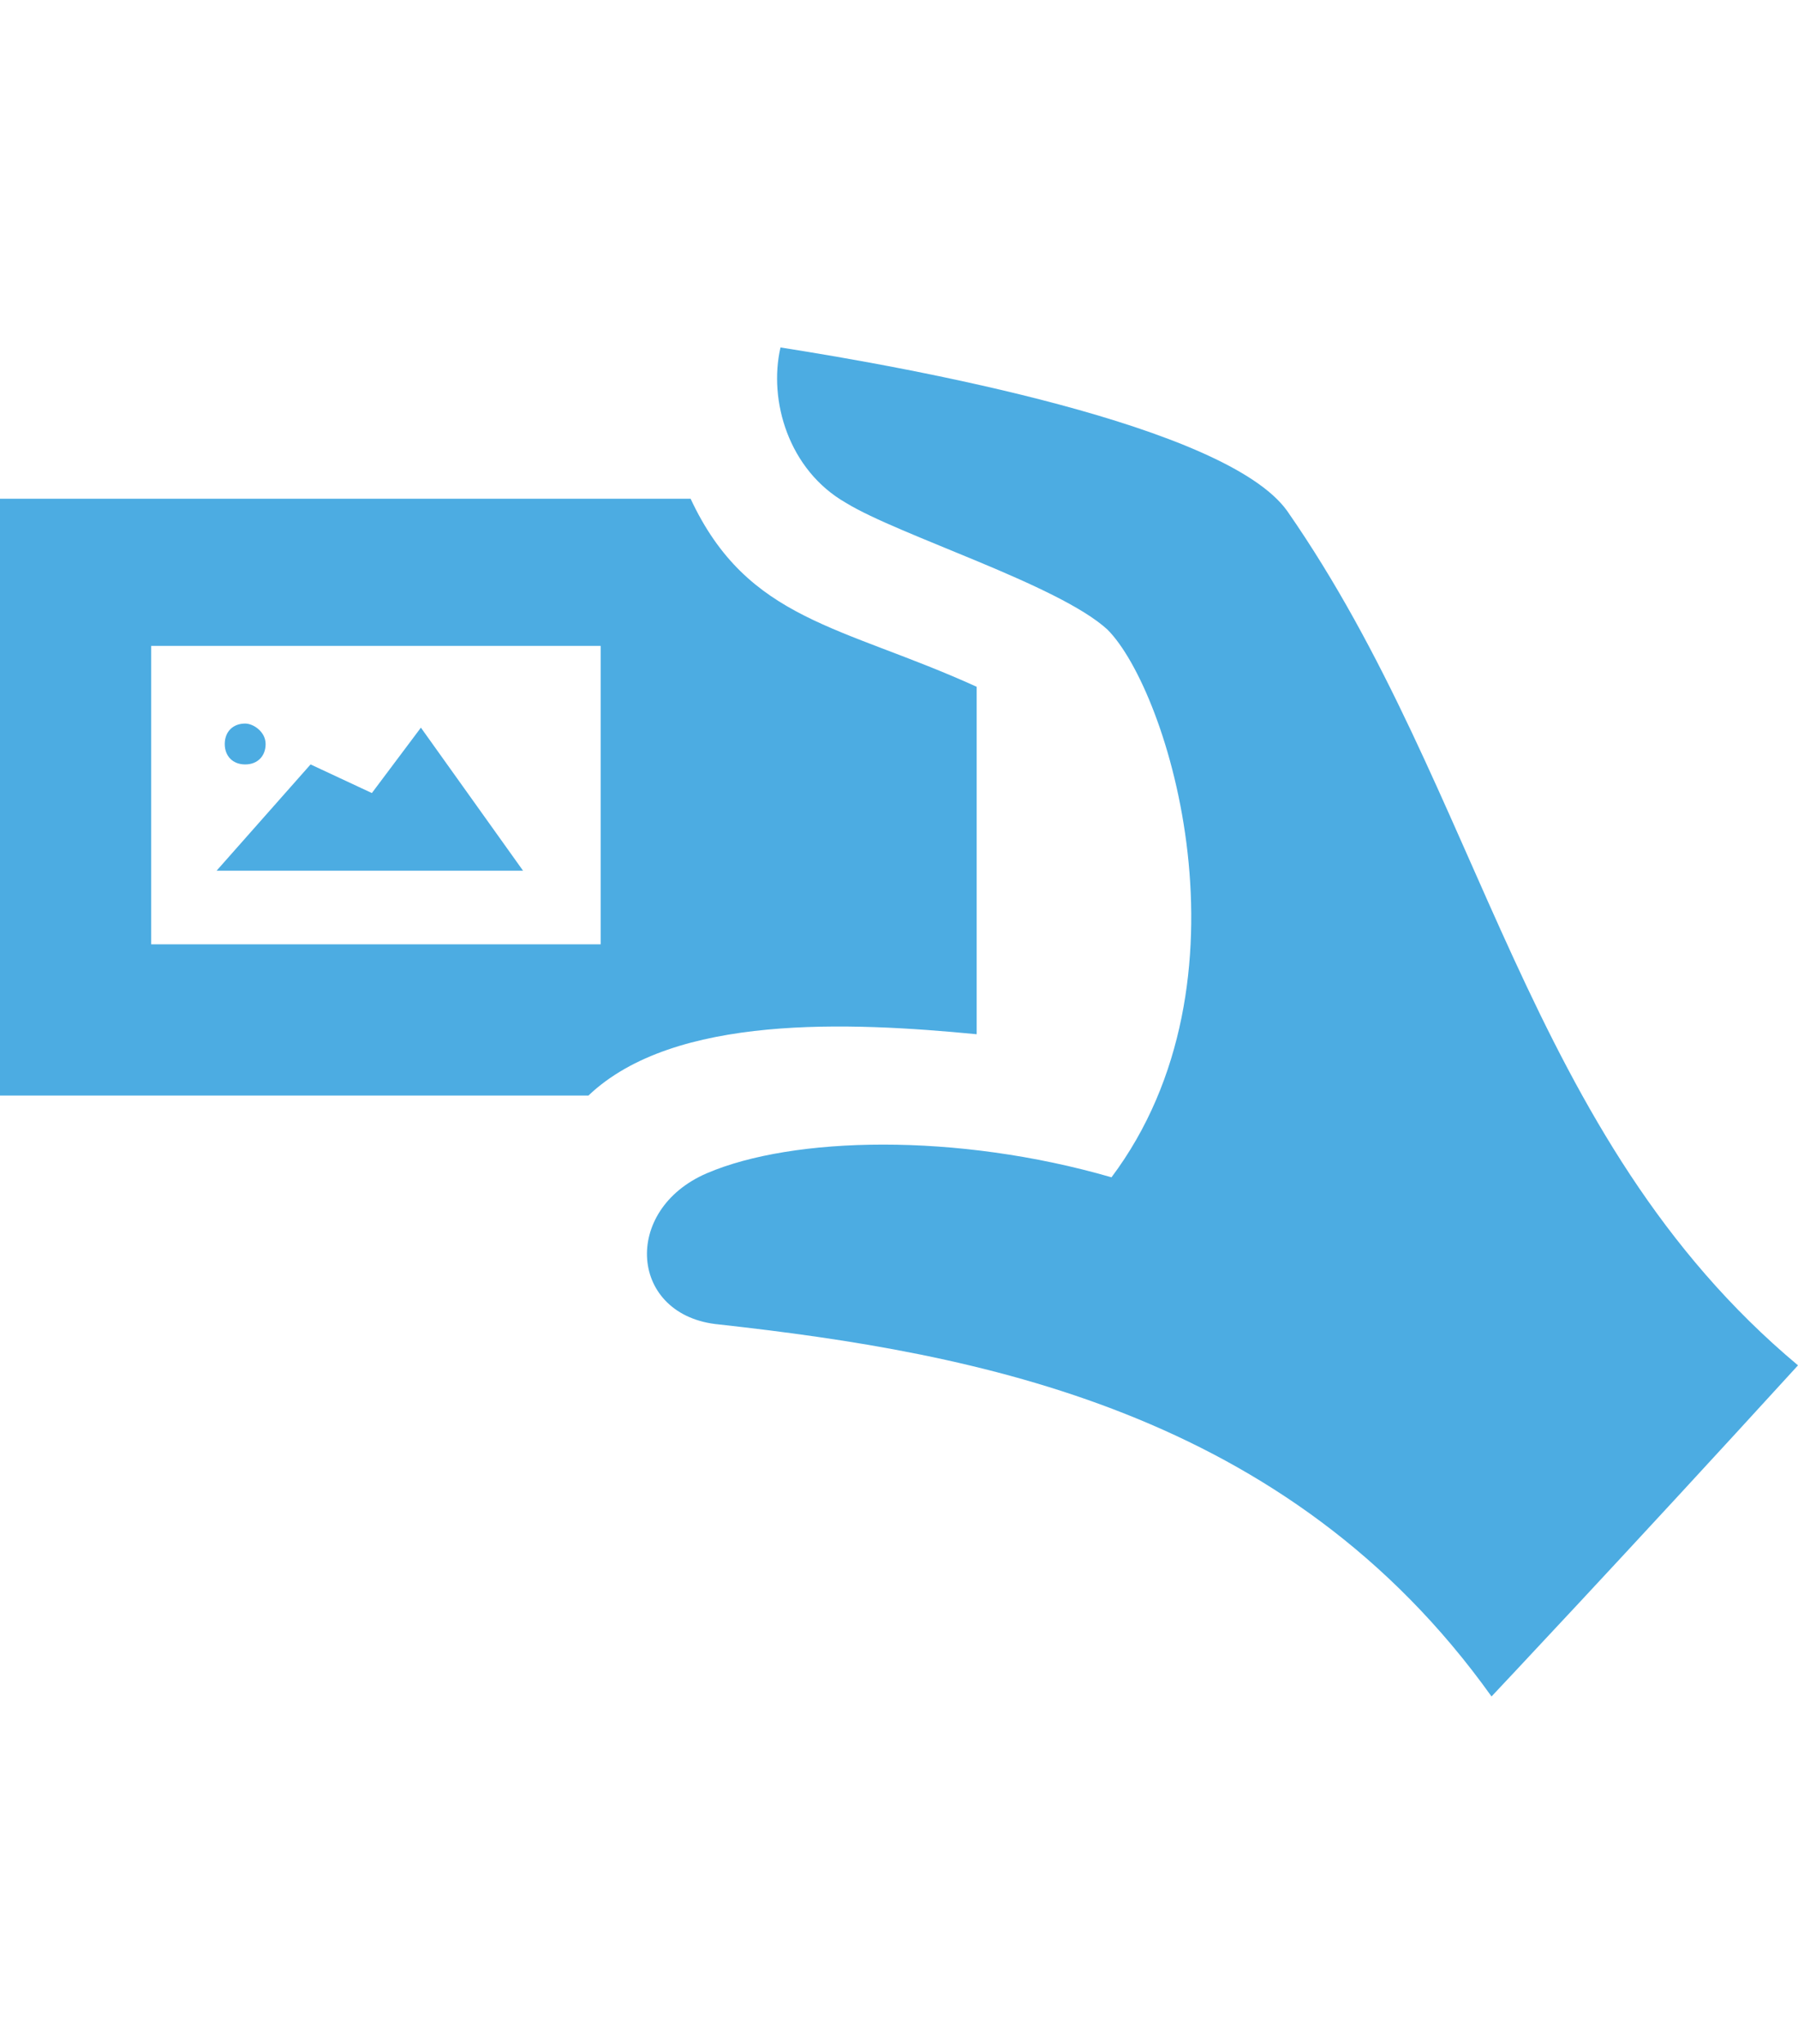 <?xml version="1.0" encoding="utf-8"?>
<!-- Generator: Adobe Illustrator 23.1.0, SVG Export Plug-In . SVG Version: 6.00 Build 0)  -->
<svg version="1.1" id="レイヤー_1" xmlns="http://www.w3.org/2000/svg" xmlns:xlink="http://www.w3.org/1999/xlink" x="0px"
	 y="0px" viewBox="0 0 44 50" style="enable-background:new 0 0 44 50;" xml:space="preserve">
<style type="text/css">
	.st0{fill:#4CACE2;}
	.st1{fill:none;}
</style>
<path class="st0" d="M12.8,21.3H5.3l2.3-2.6l1.5,0.7l1.2-1.6L12.8,21.3z M14.4,26.8H0V12.2h16.9c1.4,3,3.7,3.1,7,4.6v8.5
	C20.8,25,16.5,24.8,14.4,26.8z M14.7,15.8h-11v7.3h11V15.8z M31.5,12.5c-1.5-2.1-9.2-3.5-12.4-4c-0.3,1.3,0.2,3,1.6,3.8
	c1.3,0.8,5.2,2,6.4,3.1c1.5,1.5,3.7,8.6,0.1,13.4c-3.8-1.1-7.8-1-9.9-0.1s-1.9,3.5,0.3,3.7c6.3,0.7,13.9,2.1,18.9,9.1
	c0,0,3.3-3.5,7.5-8.1C37.3,27.8,36.3,19.4,31.5,12.5L31.5,12.5z M6,17.7c-0.3,0-0.5,0.2-0.5,0.5s0.2,0.5,0.5,0.5s0.5-0.2,0.5-0.5
	S6.2,17.7,6,17.7z"/>
<rect class="st1" width="44" height="50"/>
</svg>
